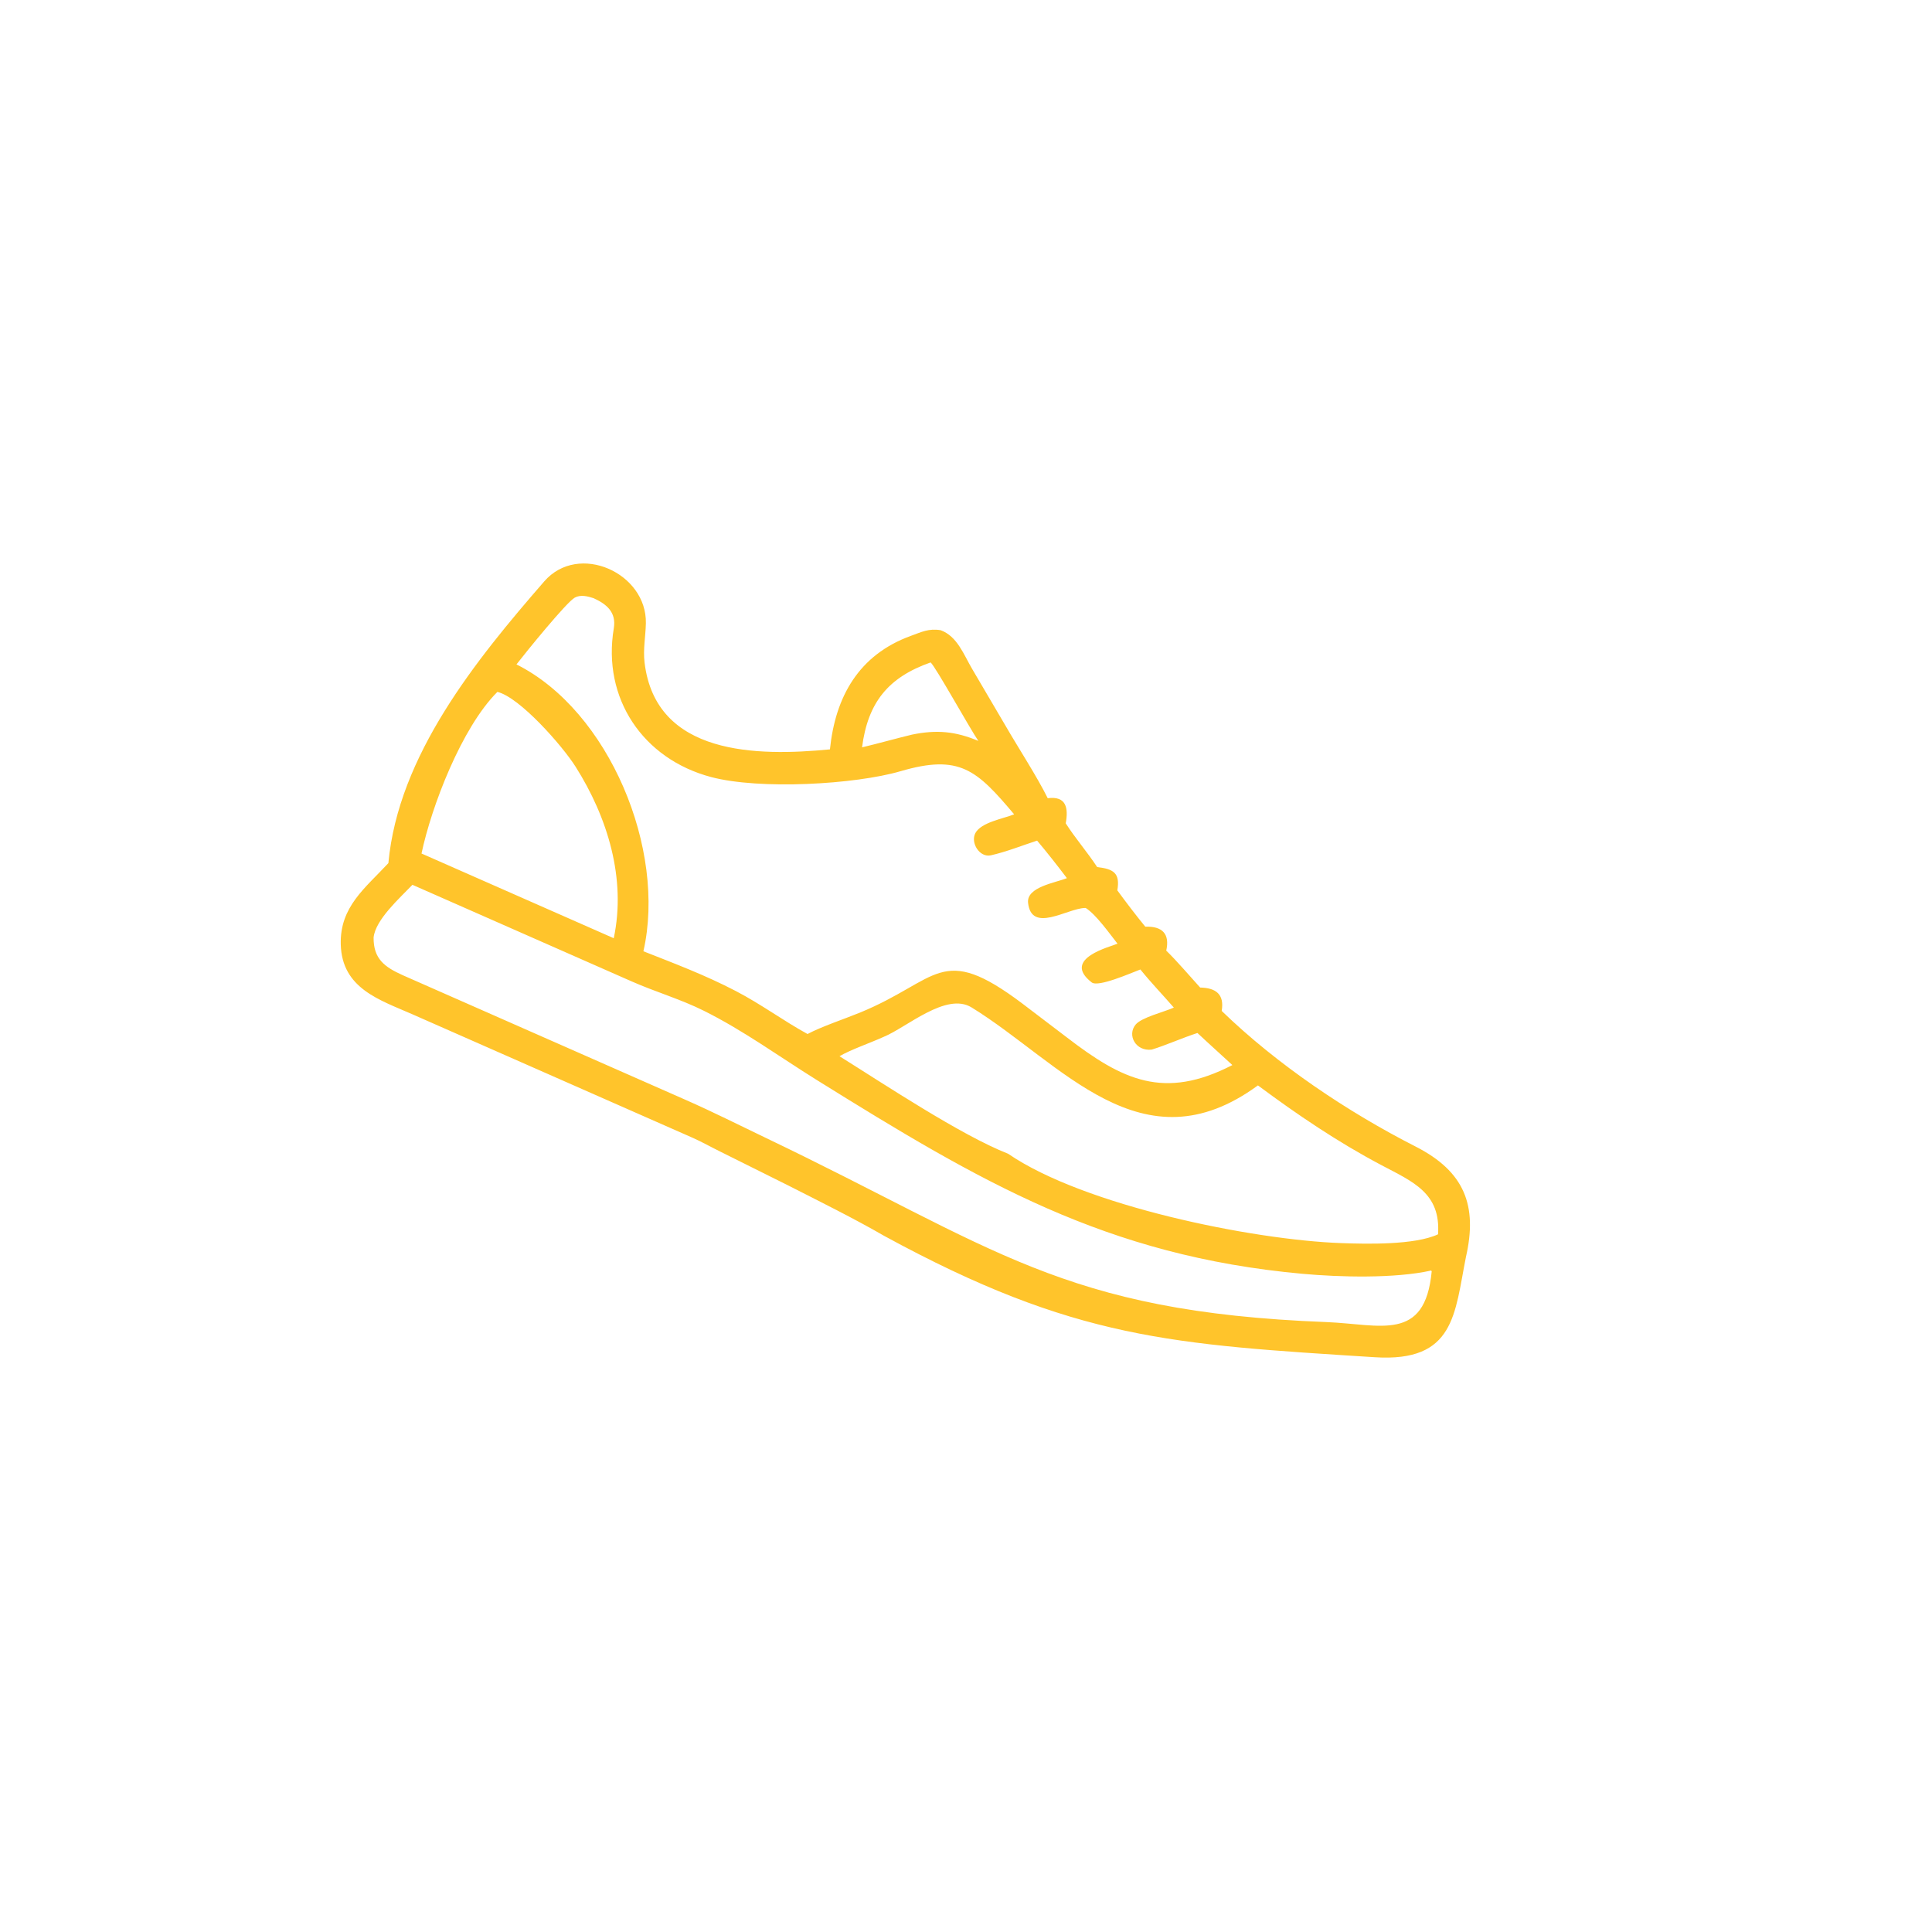 <?xml version="1.0" encoding="UTF-8"?> <svg xmlns="http://www.w3.org/2000/svg" width="40" height="40" viewBox="0 0 40 40" fill="none"><g clip-path="url(#clip0_356_83)"><path d="M17.183 15.515C17.294 14.428 17.777 13.558 18.858 13.165C19.08 13.085 19.229 13.006 19.476 13.048C19.82 13.174 19.952 13.552 20.127 13.849L20.818 15.025C21.077 15.474 21.468 16.074 21.692 16.526C22.081 16.476 22.121 16.733 22.065 17.046C22.258 17.35 22.512 17.641 22.716 17.952C23.053 17.991 23.195 18.073 23.133 18.434C23.308 18.673 23.525 18.959 23.712 19.186C24.065 19.174 24.223 19.334 24.146 19.682C24.355 19.883 24.647 20.225 24.848 20.446C25.175 20.453 25.352 20.586 25.294 20.93C26.445 22.046 27.906 23.024 29.31 23.739C30.326 24.257 30.593 24.964 30.351 26.023C30.116 27.201 30.123 28.206 28.463 28.1C24.279 27.833 22.259 27.742 18.303 25.586C17.703 25.238 16.941 24.86 16.322 24.545L14.915 23.844C14.732 23.754 14.528 23.64 14.346 23.559L8.539 21C7.861 20.702 7.079 20.467 7.055 19.552C7.035 18.772 7.563 18.386 8.041 17.87C8.246 15.638 9.859 13.658 11.267 12.038C11.978 11.219 13.396 11.863 13.372 12.906C13.366 13.177 13.312 13.445 13.345 13.717C13.576 15.649 15.685 15.659 17.183 15.515ZM19.267 13.715C18.391 14.023 17.968 14.542 17.848 15.473C18.2 15.389 18.543 15.291 18.884 15.209C19.392 15.105 19.78 15.14 20.256 15.34C20.085 15.094 19.363 13.791 19.267 13.715ZM12.287 12.384C12.167 12.344 12.021 12.308 11.902 12.372C11.732 12.462 10.88 13.514 10.693 13.756C12.612 14.716 13.801 17.589 13.321 19.695C13.988 19.958 14.595 20.186 15.232 20.517C15.761 20.792 16.217 21.133 16.719 21.408C17.009 21.254 17.476 21.099 17.802 20.966C19.444 20.293 19.47 19.502 21.162 20.774L22.085 21.476C23.24 22.364 24.099 22.781 25.515 22.051C25.274 21.828 25.032 21.613 24.792 21.387C24.478 21.488 24.137 21.642 23.845 21.731C23.514 21.771 23.331 21.433 23.511 21.214C23.635 21.063 24.097 20.954 24.303 20.861C24.069 20.592 23.835 20.35 23.61 20.072C23.411 20.147 22.738 20.445 22.603 20.34C21.964 19.845 23.006 19.598 23.137 19.538C22.965 19.321 22.694 18.935 22.479 18.799L22.457 18.799C22.091 18.811 21.354 19.328 21.285 18.691C21.25 18.363 21.854 18.277 22.089 18.181C21.904 17.936 21.672 17.64 21.472 17.404C21.16 17.506 20.837 17.635 20.517 17.708C20.282 17.762 20.088 17.449 20.194 17.248C20.315 17.024 20.772 16.95 20.997 16.86C20.223 15.943 19.872 15.608 18.645 15.967C17.702 16.242 15.731 16.355 14.723 16.088C13.312 15.714 12.465 14.459 12.708 13.009C12.764 12.677 12.559 12.506 12.287 12.384ZM10.298 14.325C9.559 15.062 8.934 16.691 8.727 17.671L12.483 19.326L12.707 19.425C12.969 18.191 12.579 16.921 11.917 15.874C11.643 15.44 10.762 14.437 10.298 14.325ZM26.044 22.472C23.639 24.235 21.977 22.004 20.116 20.858C19.59 20.534 18.773 21.271 18.298 21.466C18.013 21.595 17.605 21.735 17.381 21.868C18.301 22.443 19.895 23.504 20.872 23.887C22.442 24.965 25.934 25.671 27.765 25.737C28.301 25.757 29.293 25.779 29.773 25.555C29.832 24.698 29.253 24.468 28.593 24.119C27.691 23.641 26.863 23.081 26.044 22.472ZM29.631 26.305C28.878 26.473 27.74 26.443 26.969 26.373C22.898 26.004 20.297 24.469 16.905 22.357C16.133 21.876 15.391 21.334 14.571 20.926C14.083 20.683 13.578 20.54 13.069 20.315L8.539 18.319C8.278 18.592 7.773 19.04 7.735 19.41C7.731 19.852 7.961 20.02 8.335 20.189L14.194 22.771C14.775 23.027 15.281 23.284 15.839 23.551C20.602 25.829 21.975 27.16 27.458 27.372C28.579 27.416 29.503 27.797 29.642 26.321L29.631 26.305Z" fill="#FFC42B"></path></g><defs><clipPath id="clip0_356_83"><rect width="30" height="30" fill="white" transform="translate(12.319 0.227) rotate(23.773)"></rect></clipPath></defs></svg> 